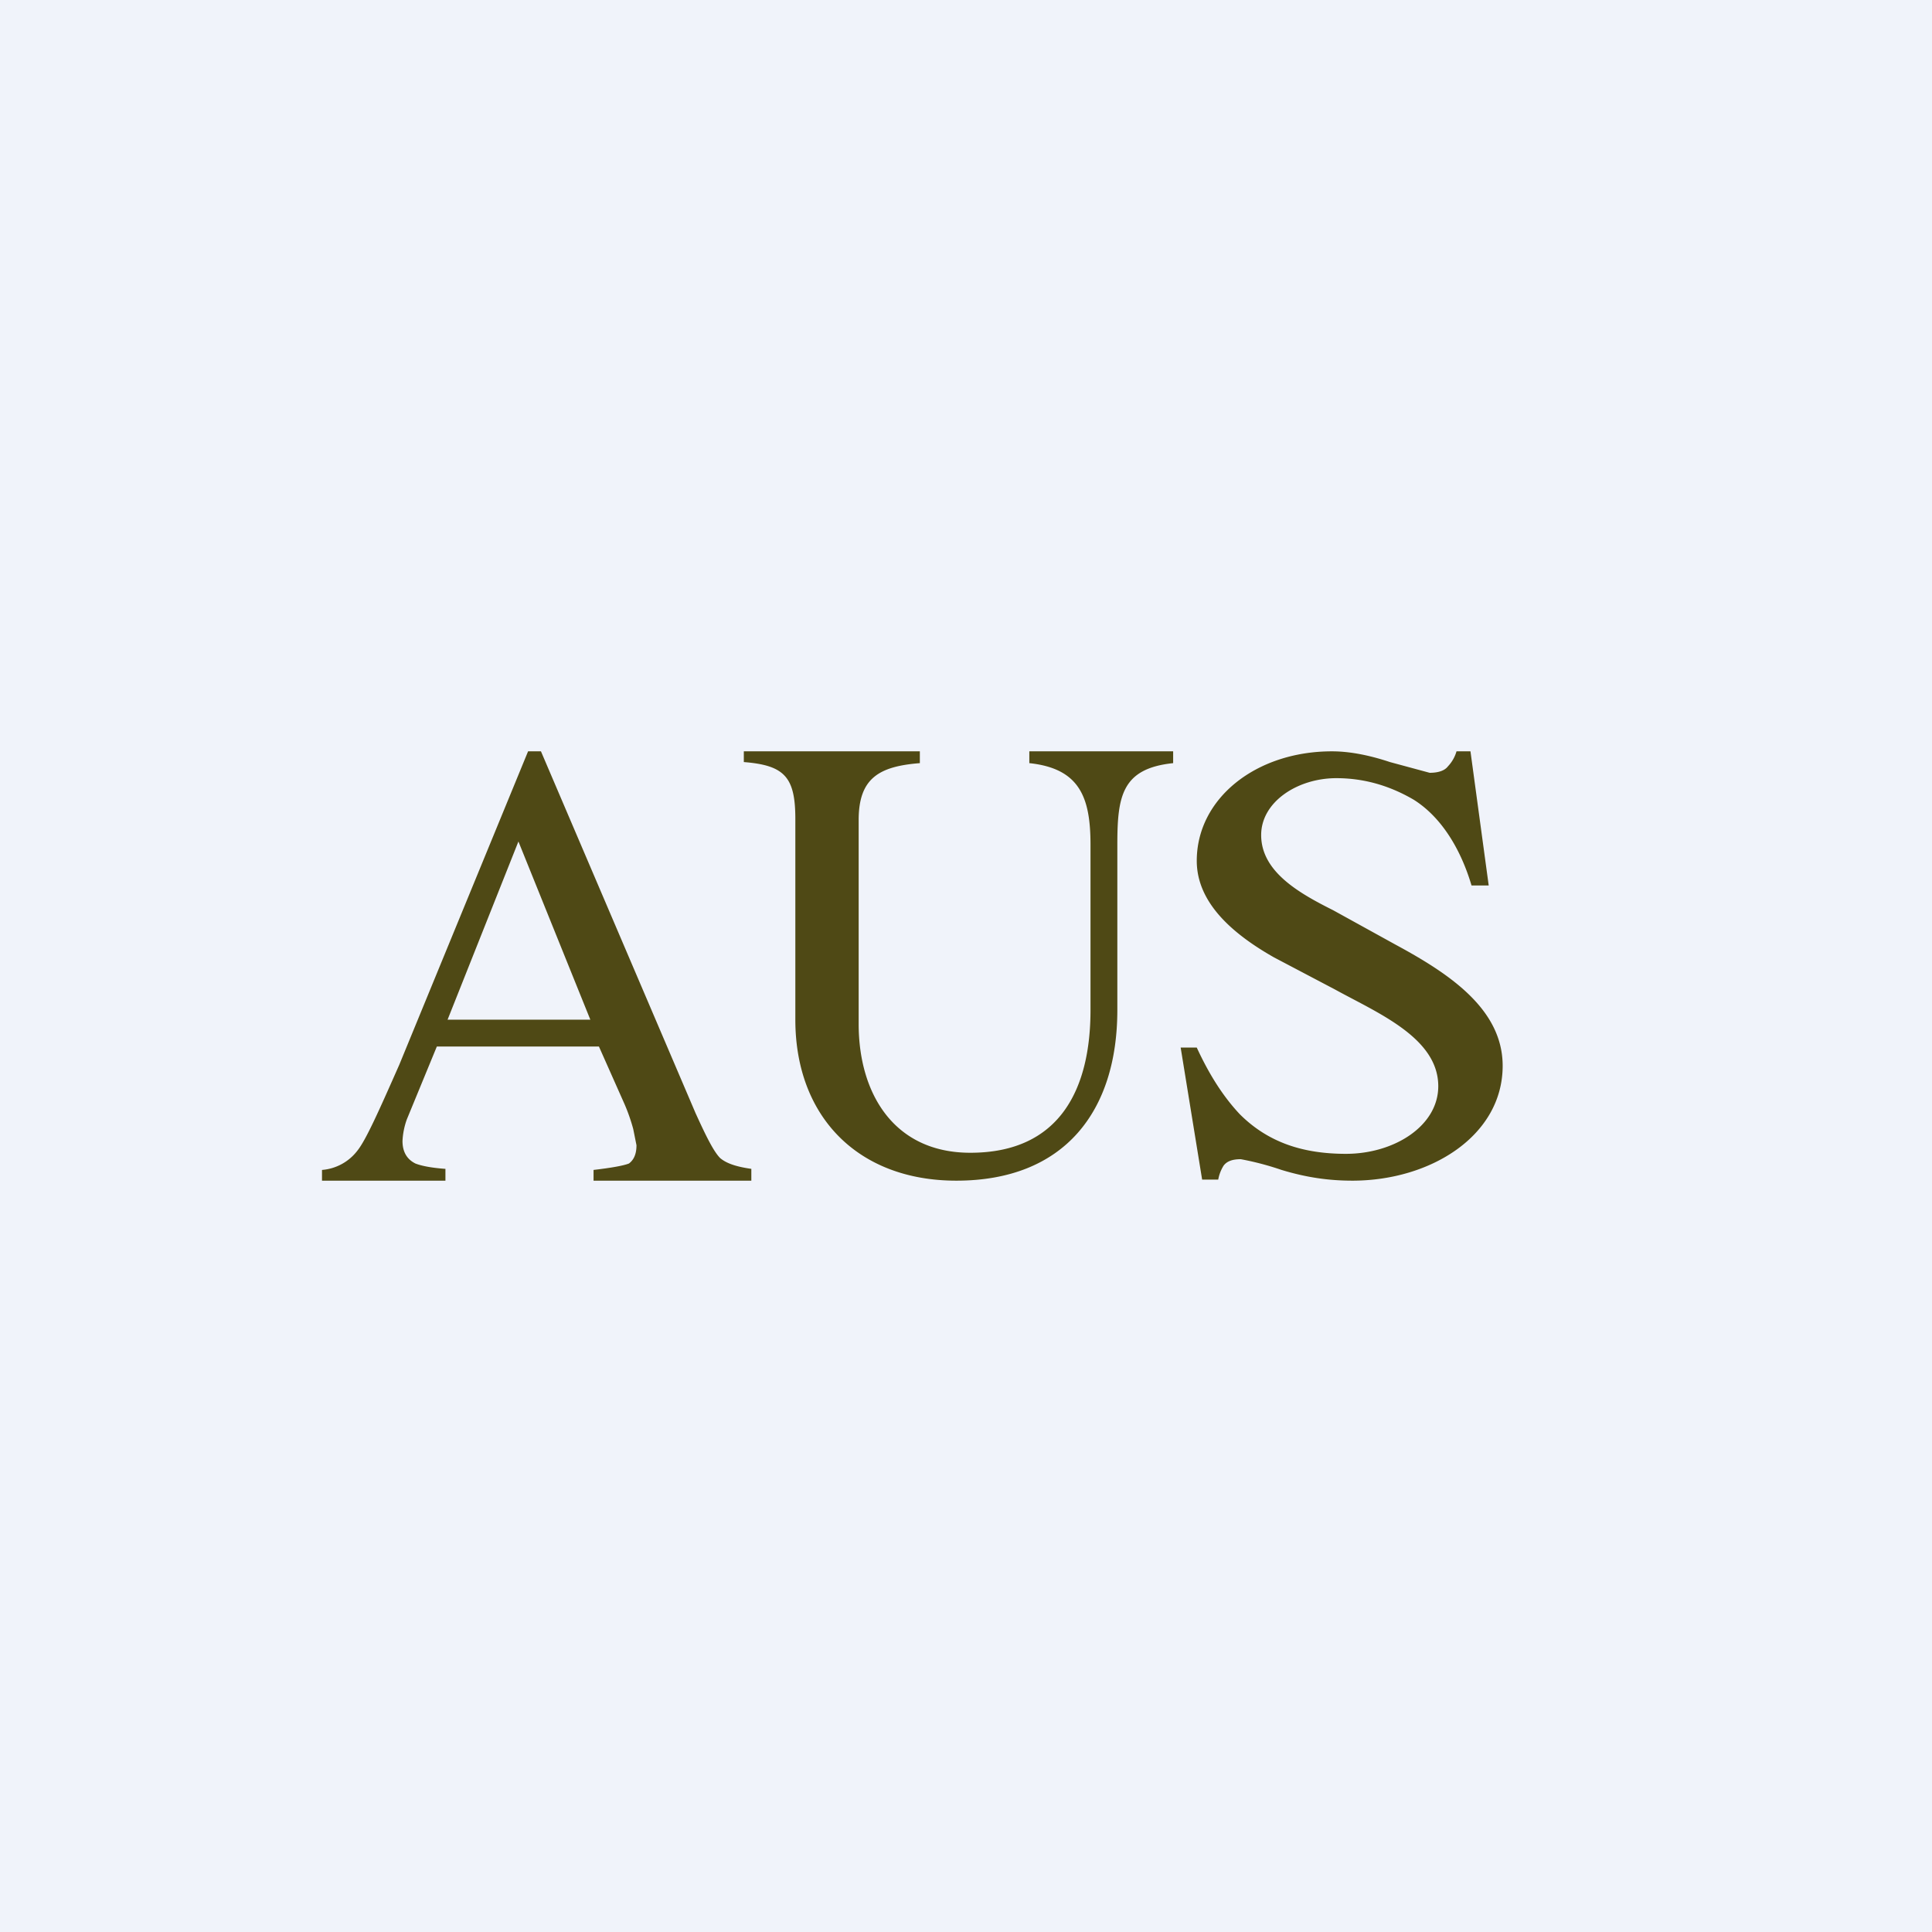 <!-- by TradingView --><svg width="18" height="18" viewBox="0 0 18 18" xmlns="http://www.w3.org/2000/svg"><path fill="#F0F3FA" d="M0 0h18v18H0z"/><path d="M11.15 9.76c.12.26.25.46.4.62.27.27.6.37.99.37.45 0 .86-.26.86-.63 0-.45-.56-.68-.96-.9l-.57-.3c-.37-.21-.72-.5-.72-.9 0-.58.55-1.02 1.26-1.02.15 0 .33.03.54.1l.37.1c.08 0 .14-.02.17-.06a.34.34 0 0 0 .08-.14h.13l.17 1.25h-.16c-.11-.37-.3-.65-.54-.8-.24-.14-.48-.2-.72-.2-.36 0-.7.22-.7.53 0 .34.35.54.67.7l.58.32c.5.27 1 .6 1 1.13 0 .65-.67 1.07-1.4 1.07-.22 0-.43-.03-.66-.1a2.7 2.7 0 0 0-.38-.1c-.08 0-.13.02-.16.06a.37.37 0 0 0-.05.13h-.15L11 9.76h.15ZM8.57 7v.11c-.38.03-.57.14-.57.53v1.9c0 .65.33 1.2 1.04 1.2.84 0 1.12-.6 1.12-1.33V7.87c0-.44-.1-.71-.57-.76V7h1.34v.11c-.48.05-.52.31-.52.76v1.54c0 .94-.49 1.59-1.5 1.59-.92 0-1.5-.6-1.5-1.5V7.63c0-.39-.1-.5-.48-.53V7h1.64ZM5.5 9.5l-.67-1.66-.66 1.66H5.5ZM3 11v-.1a.46.46 0 0 0 .33-.18c.08-.1.2-.37.39-.8L4.92 7h.12l1.44 3.37c.1.22.17.36.23.42.06.05.15.08.29.1V11H5.53v-.1c.17-.02.28-.04.33-.06.04-.03.07-.08.07-.17l-.03-.15a1.7 1.7 0 0 0-.08-.23l-.24-.54H4.07l-.28.68a.69.69 0 0 0-.04.2c0 .1.04.17.12.21.05.02.14.04.28.05V11H3Z" fill="#4F4915"/></svg>